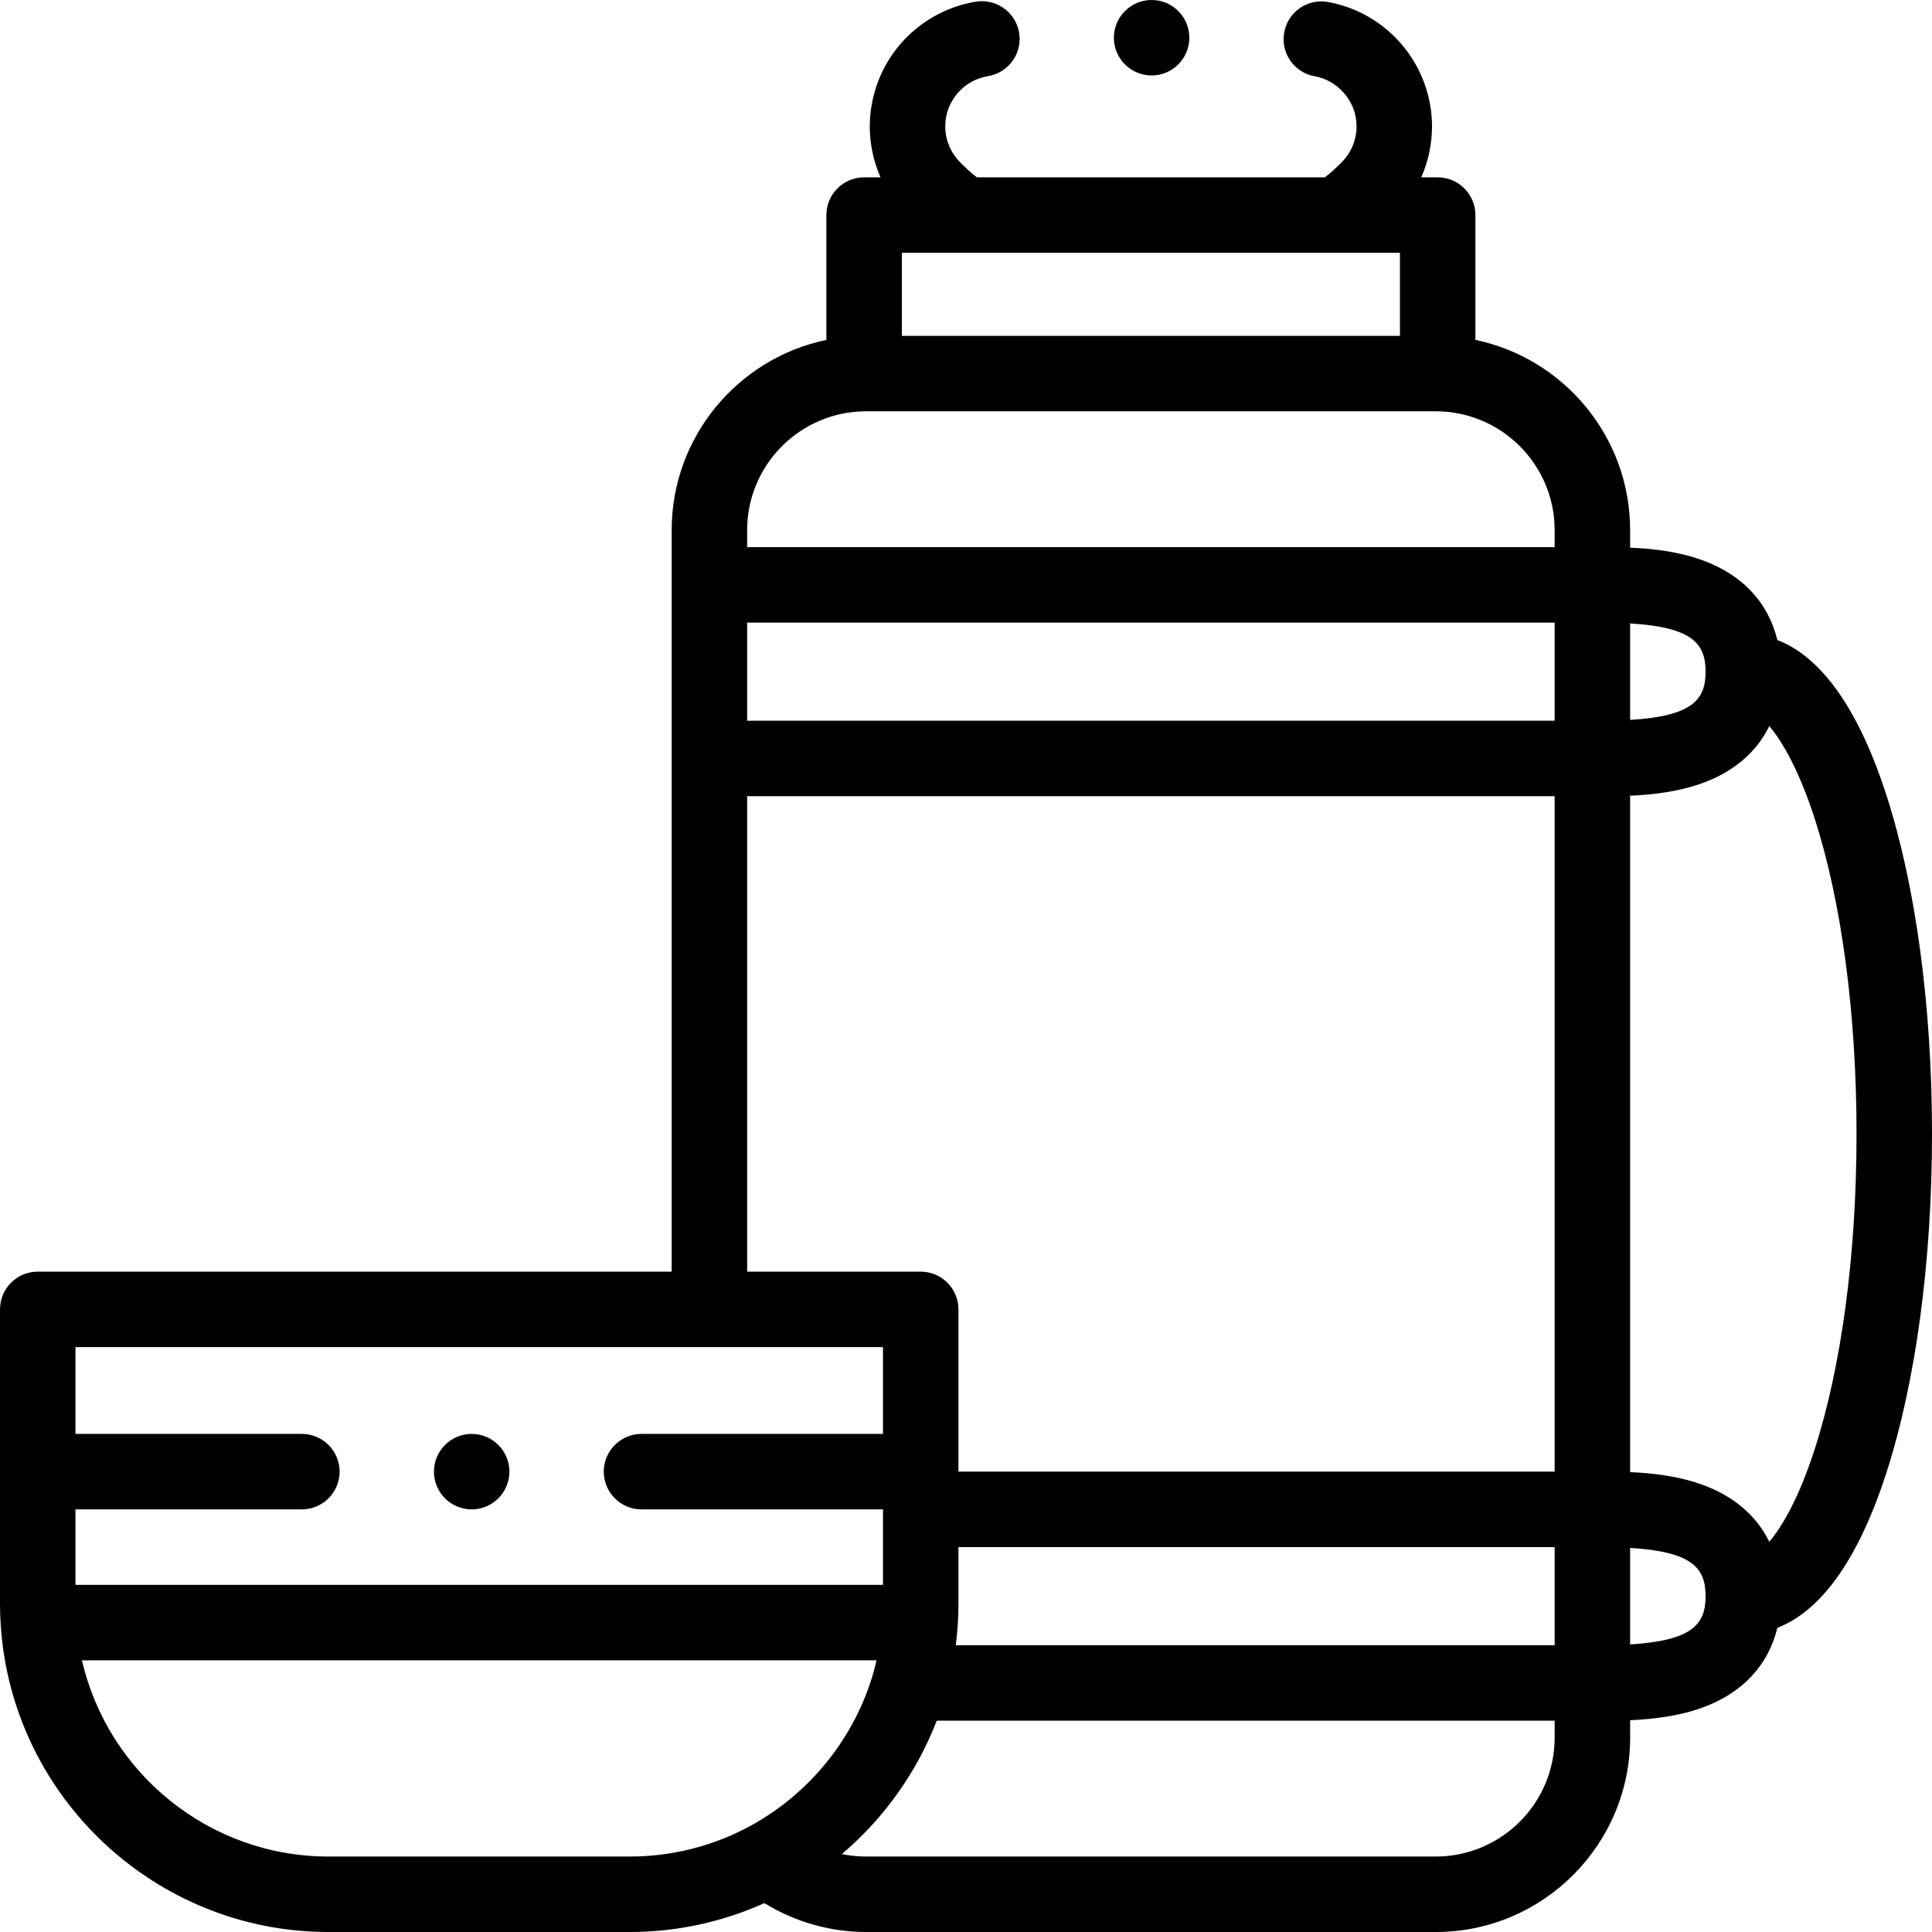 <svg id="Layer_1" enable-background="new 0 0 512 512" height="512" viewBox="0 0 512 512" width="512" xmlns="http://www.w3.org/2000/svg"><path d="m305.189 20c5.511 0 10-4.49 10-10s-4.489-10-10-10c-5.51 0-10 4.49-10 10s4.491 10 10 10z"/><path d="m125 400c5.51 0 10-4.49 10-10s-4.49-10-10-10c-5.521 0-10 4.49-10 10s4.479 10 10 10z"/><path d="m499.948 210.811c-8.642-26.802-19.488-37.557-28.929-41.2-2.403-9.907-9.228-17.278-19.84-21.134-6.394-2.323-13.242-3.091-19.179-3.346v-4.63c0-24.8-17.621-45.559-41-50.421v-33.08c0-5.523-4.478-10-10-10h-4.356c1.856-4.199 2.845-8.774 2.856-13.5-.04-16.2-11.63-30.07-27.55-32.97-.601-.11-1.2-.16-1.801-.16-4.83 0-8.96 3.46-9.819 8.22-.48 2.63.1 5.29 1.62 7.48 1.52 2.2 3.81 3.67 6.439 4.14 6.38 1.14 11.15 6.85 11.11 13.29 0 3.57-1.41 6.95-3.97 9.53-1.301 1.286-2.806 2.792-4.436 3.97h-92.189c-1.63-1.178-3.135-2.685-4.436-3.97-2.56-2.58-3.97-5.96-3.97-9.53-.05-6.55 4.819-12.28 11.33-13.32 2.63-.44 4.939-1.87 6.5-4.04 1.56-2.17 2.18-4.81 1.75-7.45-.391-2.36-1.61-4.5-3.431-6.03-2.22-1.87-5.189-2.69-8.06-2.22-7.76 1.28-14.87 5.29-20.01 11.27-5.19 6.05-8.061 13.79-8.08 21.79.01 4.726 1 9.301 2.855 13.5h-4.352c-5.522 0-10 4.477-10 10v33.079c-23.379 4.862-41 25.621-41 50.421v196.5h-168c-5.522 0-10 4.477-10 10v78c0 2.003.063 3.845.19 5.629v.016l.003.03c.001.017.002.034.003.05.001.014.004.027.005.041 3.012 45.562 41.112 81.234 86.799 81.234h80c12.25 0 24.422-2.638 35.567-7.653 8.073 4.968 17.428 7.653 26.933 7.653h151c28.397 0 51.5-23.103 51.5-51.5v-4.63c5.937-.256 12.785-1.023 19.179-3.346 10.613-3.856 17.438-11.227 19.84-21.134 9.441-3.644 20.287-14.399 28.929-41.2 7.772-24.103 12.052-55.955 12.052-89.69s-4.28-65.587-12.052-89.689zm-47.948-32.811c0 7.371-3.412 11.79-20 12.785v-25.569c16.588.994 20 5.413 20 12.784zm-198.195 252.693c.001-.01.003-.021.004-.031.127-1.92.191-3.825.191-5.662v-15h158v26h-158.708c.224-1.765.399-3.535.513-5.307zm-55.805-265.693h214v26h-214zm173-98v22h-132v-22zm-141.5 42h151c17.369 0 31.5 14.131 31.5 31.5v4.5h-214v-4.5c0-17.369 14.131-31.5 31.5-31.5zm-31.5 102h214v179h-158v-43c0-5.523-4.478-10-10-10h-46zm36 146v23h-64c-5.51 0-10 4.49-10 10s4.49 10 10 10h64v20h-214v-20h60c5.51 0 10-4.49 10-10s-4.49-10-10-10h-60v-23zm-147 135c-31.566 0-58.416-22.117-65.28-52h210.576c-.251 1.092-.525 2.177-.831 3.253-4.932 17.263-16.872 32.103-32.759 40.714-9.698 5.256-20.662 8.033-31.706 8.033zm293.5 0h-151c-2.172 0-4.307-.218-6.383-.647l-.013-.005c11.161-9.479 19.867-21.673 25.139-35.348h163.757v4.5c0 17.369-14.131 31.5-31.5 31.5zm51.5-56.215v-25.569c16.588.995 20 5.413 20 12.785s-3.412 11.789-20 12.784zm48.913-51.733c-4.003 12.413-8.369 20.199-12.035 24.531-3.36-6.886-9.365-12.078-17.699-15.106-6.394-2.323-13.242-3.091-19.179-3.346v-179.261c5.937-.256 12.785-1.023 19.179-3.346 8.334-3.028 14.339-8.22 17.699-15.106 3.667 4.332 8.033 12.118 12.035 24.531 7.15 22.172 11.087 51.844 11.087 83.551s-3.937 61.379-11.087 83.552z"/></svg>